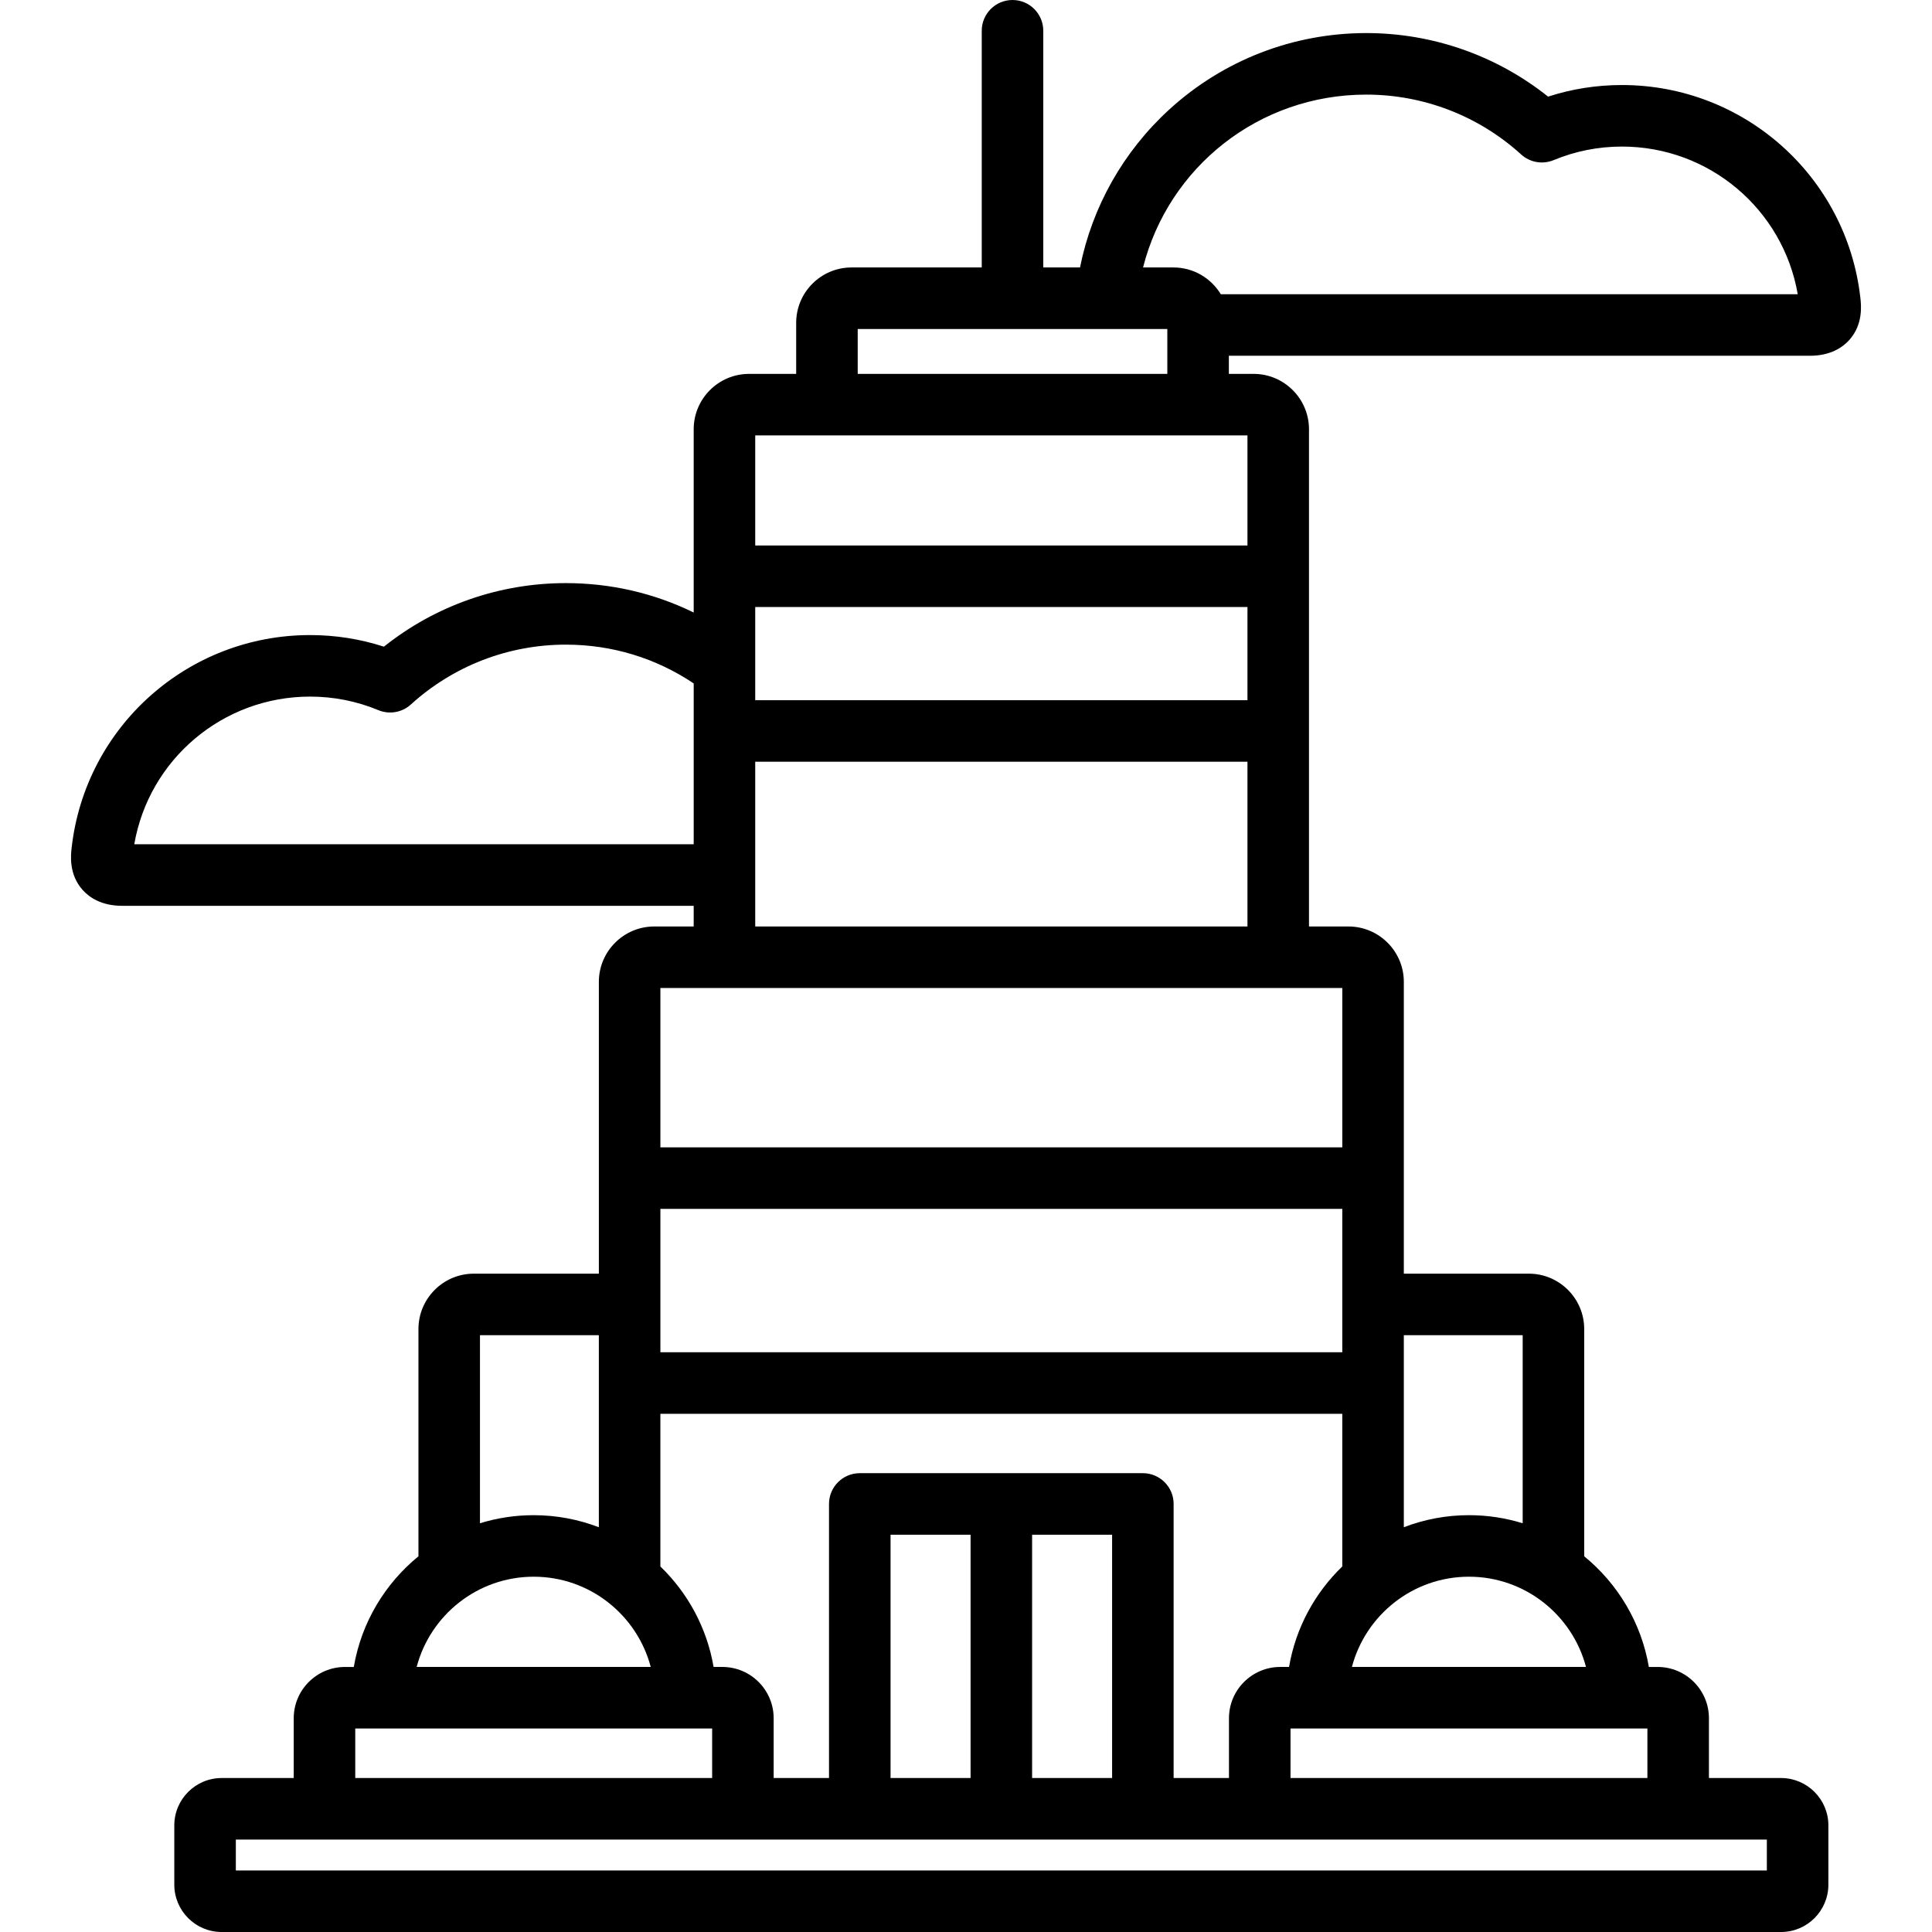 <?xml version="1.0" encoding="iso-8859-1"?>
<!-- Uploaded to: SVG Repo, www.svgrepo.com, Generator: SVG Repo Mixer Tools -->
<svg fill="#000000" height="800px" width="800px" version="1.1" id="Layer_1" xmlns="http://www.w3.org/2000/svg" xmlns:xlink="http://www.w3.org/1999/xlink" 
	 viewBox="0 0 511.999 511.999" xml:space="preserve">
<g>
	<g>
		<path d="M493.012,78.889c-3.646-32.128-30.81-56.355-63.187-56.355c-6.702,0-13.263,1.032-19.566,3.074
			c-13.665-10.896-30.594-16.844-48.197-16.844c-19.331,0-37.839,7.168-52.113,20.183c-12.264,11.184-20.52,25.861-23.737,41.932
			h-9.734V8.153c0-4.504-3.65-8.153-8.153-8.153c-4.503,0-8.153,3.649-8.153,8.153v62.726H225.67
			c-8.092,0-14.676,6.583-14.676,14.676v13.528h-12.482c-8.092,0-14.676,6.583-14.676,14.676v48.564
			c-10.468-5.125-21.964-7.793-33.9-7.793c-17.603,0-34.532,5.949-48.197,16.844c-6.303-2.043-12.864-3.074-19.566-3.074
			c-32.377,0-59.542,24.227-63.187,56.354c-0.219,1.924-0.799,7.035,2.911,11.191c1.712,1.918,4.918,4.204,10.467,4.204h151.472
			v5.479H173.38c-8.092,0-14.676,6.583-14.676,14.676v77.33h-33.136c-8.092,0-14.676,6.583-14.676,14.676v60.223
			c-8.873,7.243-15.126,17.569-17.131,29.327H91.43c-7.493,0-13.589,6.095-13.589,13.589v15.846H58.736
			c-6.917,0-12.544,5.629-12.544,12.546v15.716c0,6.916,5.627,12.544,12.544,12.544h413.258c6.917,0,12.544-5.628,12.544-12.544
			v-15.716c0-6.917-5.627-12.546-12.544-12.546h-19.111v-15.846c0-7.493-6.095-13.589-13.589-13.589h-2.332
			c-2.006-11.757-8.259-22.083-17.131-29.327v-60.223c0-8.092-6.583-14.676-14.676-14.676h-33.127v-77.33
			c0-8.092-6.583-14.676-14.676-14.676h-10.457V113.759c0-8.092-6.583-14.676-14.676-14.676h-6.561v-4.801h153.975
			c5.547,0,8.754-2.287,10.467-4.204C493.811,85.922,493.23,80.812,493.012,78.889z M183.837,223.741H35.582
			c3.89-22.496,23.45-39.136,46.591-39.136c6.261,0,12.349,1.209,18.098,3.593c2.917,1.21,6.27,0.626,8.608-1.498
			c11.255-10.23,25.836-15.864,41.058-15.864c12.229,0,23.865,3.549,33.9,10.279V223.741z M227.301,87.186h82.051v11.897h-82.051
			V87.186z M200.143,201.869H330.59v43.657H200.143V201.869z M175.009,320.364h180.712v38H175.009V320.364z M175.006,374.67h0.003
			h180.712v40.454c-7.264,7.01-12.341,16.262-14.111,26.634h-2.332c-7.493,0-13.589,6.095-13.589,13.589v15.846h-14.667v-72.635
			c0-4.504-3.651-8.153-8.153-8.153h-75.021c-4.503,0-8.153,3.649-8.153,8.153v72.635h-14.667v-15.846
			c0-7.493-6.095-13.589-13.589-13.589h-2.332c-1.769-10.368-6.843-19.617-14.102-26.626V374.67z M294.719,406.712v64.481h-21.2
			v-64.481H294.719z M257.213,406.712v64.481h-21.208v-64.481H257.213z M127.197,353.839h31.505v50.894
			c-5.367-2.058-11.185-3.197-17.268-3.197c-4.954,0-9.735,0.751-14.238,2.142V353.839z M141.435,417.842
			c14.866,0,27.399,10.169,31.016,23.916h-62.032C114.036,428.012,126.569,417.842,141.435,417.842z M94.146,458.065h94.578v13.128
			H94.146V458.065z M468.232,487.5v8.193H62.499V487.5H468.232z M372.029,353.839L372.029,353.839h31.497v49.838
			c-4.503-1.389-9.284-2.142-14.238-2.142c-6.079,0-11.894,1.138-17.259,3.194V353.839z M389.288,417.842
			c14.866,0,27.399,10.169,31.016,23.916h-62.031C361.888,428.012,374.421,417.842,389.288,417.842z M436.577,458.065v13.128
			h-94.578v-13.128H436.577z M355.723,261.834v42.224H175.009v-42.224H355.723z M330.59,185.563H200.143v-24.694H330.59V185.563z
			 M330.589,115.39v29.173H200.143V115.39H330.589z M323.527,77.977c-2.575-4.245-7.226-7.097-12.544-7.097h-8.065
			c6.776-26.669,30.753-45.808,59.144-45.808c15.222,0,29.803,5.634,41.058,15.864c2.337,2.124,5.689,2.708,8.608,1.498
			c5.749-2.383,11.837-3.593,18.098-3.593c23.141,0,42.7,16.638,46.591,39.136H323.527z"/>
	</g>
</g>
</svg>